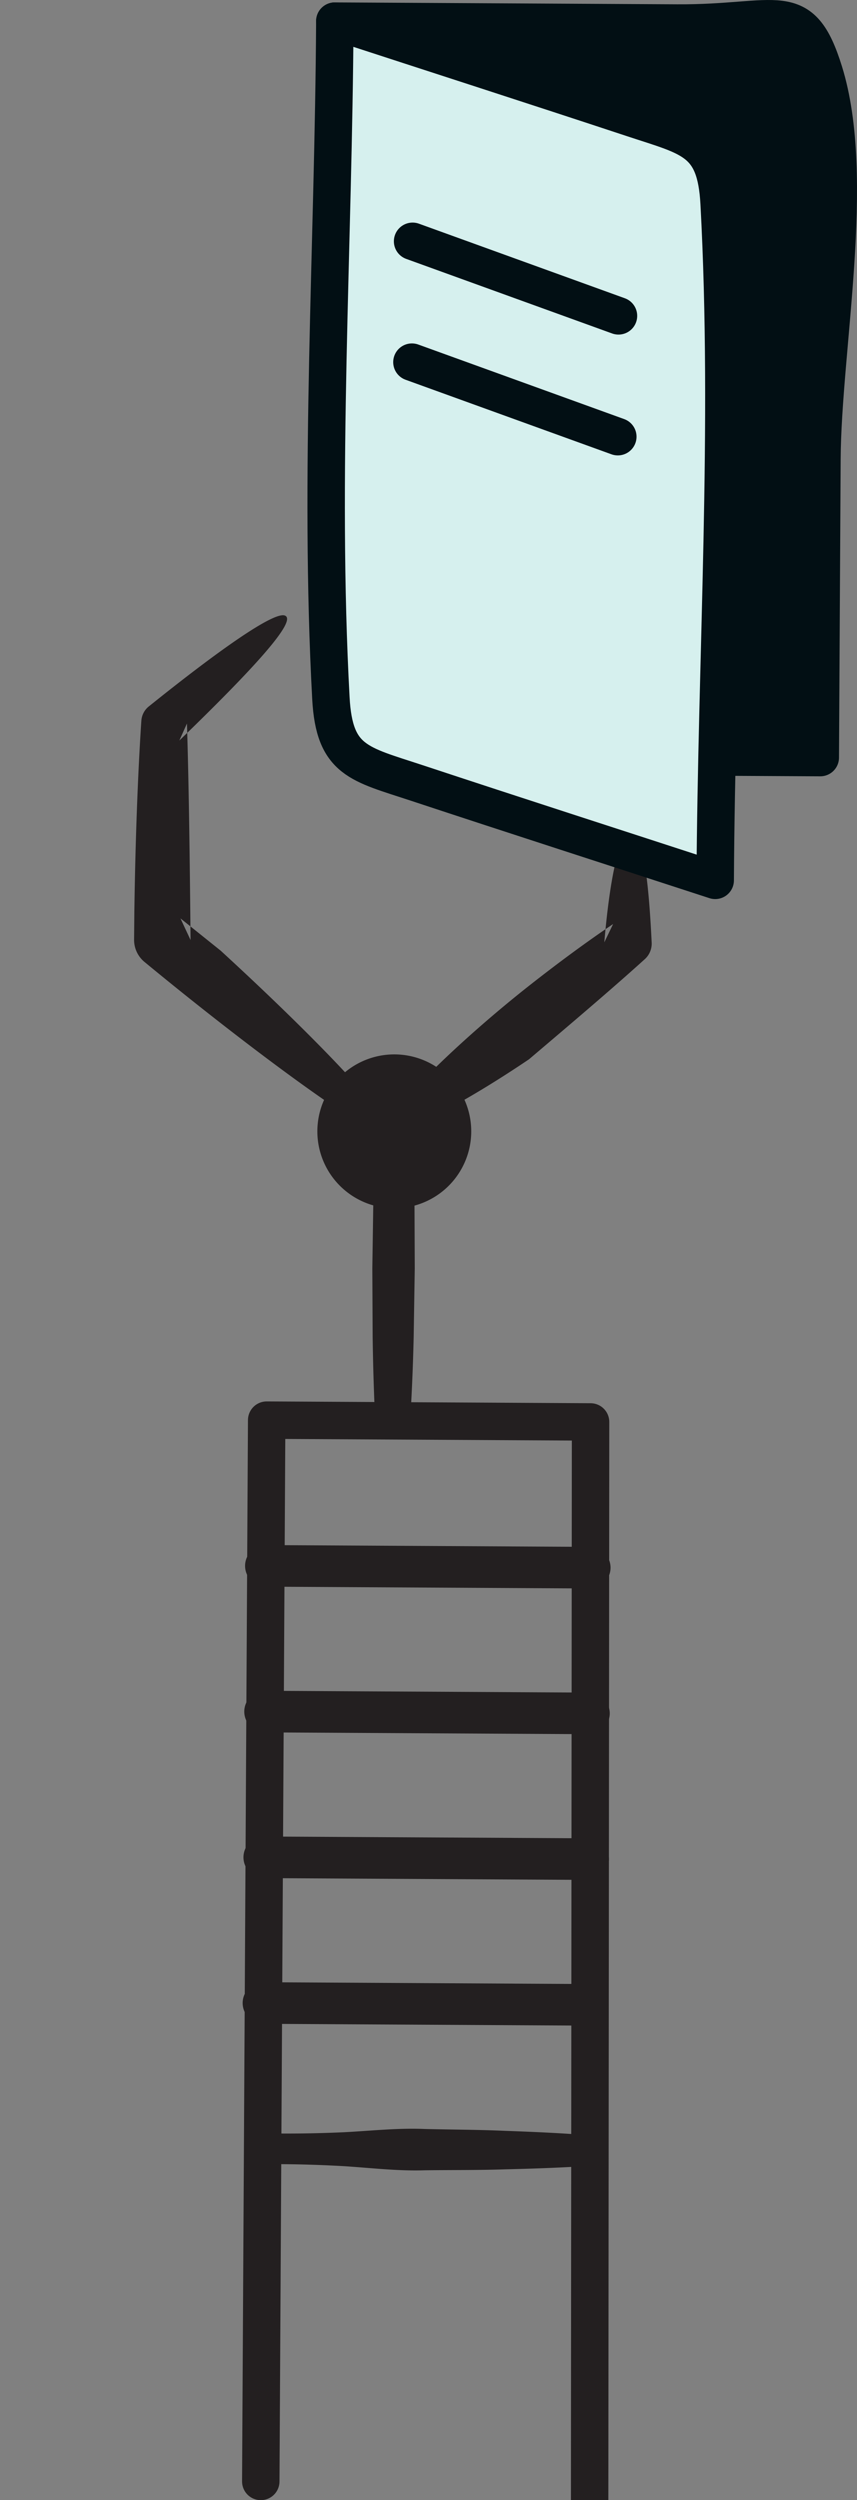 <svg xmlns="http://www.w3.org/2000/svg" viewBox="0 0 61.828 180.327"><rect x="0" y="0" width="61.828" height="180.327" fill="#808080" stroke="none"/><title>cards-arm-hinge</title><polyline points="18.814 178.977 19.239 102.429 42.606 102.559 42.539 180.327" style="fill:none;stroke:#231f20;stroke-linecap:round;stroke-linejoin:round;stroke-width:2.7px"/><path d="M27.019,101.357q-.101-2.471-.134-4.942L26.862,91.474l.073-4.942q.058-2.47.193-4.941a1.32,1.32,0,0,1,2.638.015q.105,2.472.137,4.942l.02,4.942-.078,4.941q-.056,2.471-.189,4.94a1.32,1.32,0,0,1-2.638-.015" style="fill:#231f20;fill-rule:evenodd"/><path d="M28.478,76.049a5.551,5.551,0,1,1-5.582,5.52h0a5.551,5.551,0,0,1,5.582-5.52" style="fill:#231f20;fill-rule:evenodd"/><path d="M15.922,68.569c6.723,6.169,12.982,12.611,12.244,13.371-.641.688-9.722-5.936-17.742-12.559l-.005-.004A2.064,2.064,0,0,1,9.674,67.778c.007-.69.013-1.364.019-2.032.068-4.857.239-9.677.493-13.58l.013-.187a1.44,1.44,0,0,1,.531-1.022c5.141-4.133,8.997-6.824,9.807-6.565.993.324-2.329,3.922-7.6,9.021l.551-1.228c.141,4.499.206,9.941.26,15.616L13.019,66.24c.951.763,1.926,1.546,2.903,2.329" style="fill:#231f20;fill-rule:evenodd"/><path d="M38.163,76.403c-4.569,3.084-9.37,5.707-9.994,4.853-.6-.8,4.922-6.17,10.101-10.237,2.056-1.616,4.153-3.156,5.963-4.373l-.636,1.321c.379-4.37 1-7.56,1.785-7.832.96-.328,1.397,2.985,1.633,7.851a1.508,1.508,0,0,1-.491,1.19l-.143.129c-2.334,2.108-5.255,4.583-8.218,7.099" style="fill:#231f20;fill-rule:evenodd"/><path d="M18.953,153.865c1.947.042,3.895.013,5.843-.074,1.948-.1,3.897-.318,5.843-.235,1.947.048,3.894.048,5.841.135,1.947.069,3.894.155,5.841.304a1.118,1.118,0,0,1-.012,2.231c-1.948.127-3.896.192-5.843.239-1.948.066-3.895.044-5.842.07-1.947.062-3.895-.177-5.84-.3-1.947-.109-3.894-.161-5.841-.139a1.116,1.116,0,0,1-.024-2.231l.036 0" style="fill:#231f20;fill-rule:evenodd"/><line x1="19.006" y1="144.47" x2="42.373" y2="144.6" style="fill:none;stroke:#231f20;stroke-linecap:round;stroke-linejoin:round;stroke-width:3px"/><line x1="19.064" y1="133.96" x2="42.431" y2="134.09" style="fill:none;stroke:#231f20;stroke-linecap:round;stroke-linejoin:round;stroke-width:3px"/><line x1="19.123" y1="123.45" x2="42.49" y2="123.58" style="fill:none;stroke:#231f20;stroke-linecap:round;stroke-linejoin:round;stroke-width:3px"/><line x1="19.181" y1="112.94" x2="42.548" y2="113.07" style="fill:none;stroke:#231f20;stroke-linecap:round;stroke-linejoin:round;stroke-width:3px"/><path d="M24.156,1.524l24.704.137c7.355.042,8.902-1.922,10.595,3.532,2.369,7.632-.111,19.939-.156,27.924q-.059,10.762-.12,21.526-3.765-.021-7.531-.041" style="fill:#020f14;stroke:#020f14;stroke-linecap:round;stroke-linejoin:round;stroke-width:2.7px;fill-rule:evenodd"/><path d="M24.156,1.524c7.175,2.341,14.36,4.655,21.525,7.024,4.169,1.378,5.955,1.58,6.2,6.113.874,16.149-.193,32.659-.283,48.836-7.175-2.341-14.36-4.654-21.525-7.024-4.169-1.378-5.955-1.58-6.2-6.113C22.999,34.21,24.066,17.7,24.156,1.524Z" style="fill:#d6f0ee;stroke:#020f14;stroke-linecap:round;stroke-linejoin:round;stroke-width:2.7px;fill-rule:evenodd"/><line x1="29.766" y1="17.404" x2="44.62" y2="22.782" style="fill:none;stroke:#020f14;stroke-linecap:round;stroke-linejoin:round;stroke-width:2.7px"/><line x1="29.718" y1="26.12" x2="44.572" y2="31.497" style="fill:none;stroke:#020f14;stroke-linecap:round;stroke-linejoin:round;stroke-width:2.7px"/></svg>